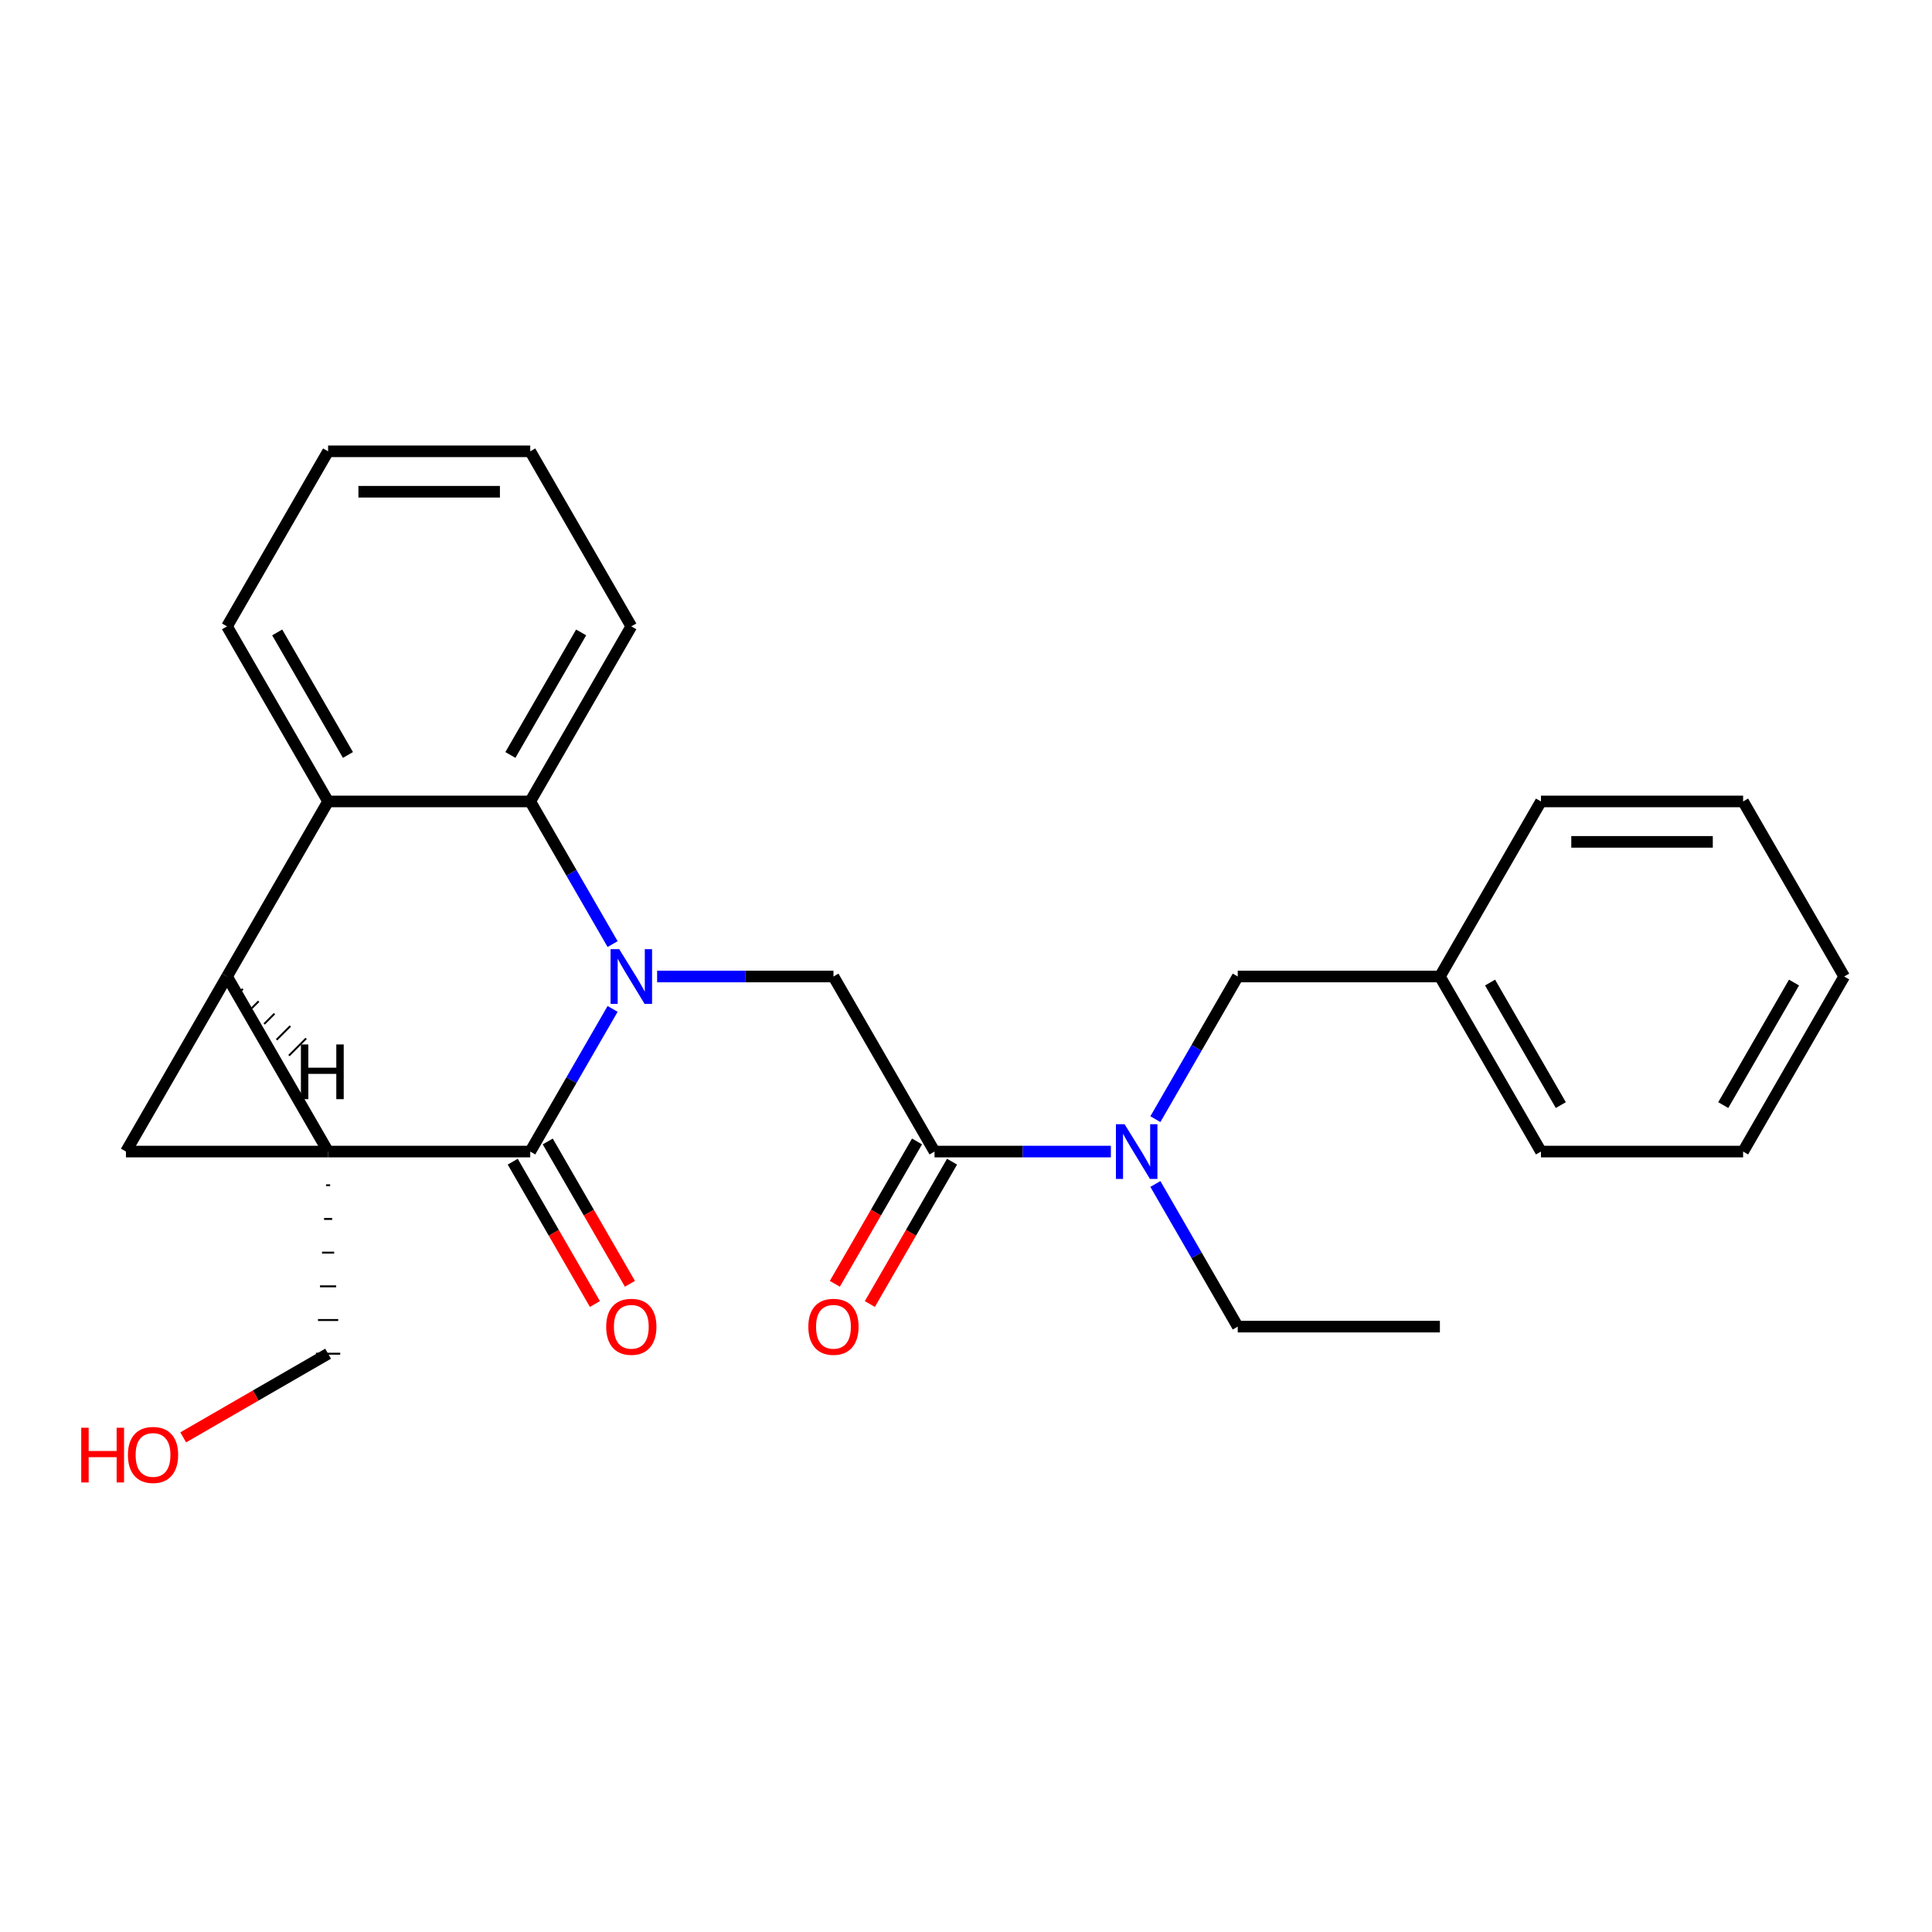 <?xml version='1.0' encoding='iso-8859-1'?>
<svg version='1.1' baseProfile='full'
              xmlns='http://www.w3.org/2000/svg'
                      xmlns:rdkit='http://www.rdkit.org/xml'
                      xmlns:xlink='http://www.w3.org/1999/xlink'
                  xml:space='preserve'
width='1000px' height='1000px' viewBox='0 0 1000 1000'>
<!-- END OF HEADER -->
<rect style='opacity:1.0;fill:#FFFFFF;stroke:none' width='1000' height='1000' x='0' y='0'> </rect>
<path class='bond-1' d='M 169.822,596.048 L 117.507,505.436' style='fill:none;fill-rule:evenodd;stroke:#000000;stroke-width:6px;stroke-linecap:butt;stroke-linejoin:miter;stroke-opacity:1' />
<path class='bond-2' d='M 169.822,596.048 L 274.452,596.048' style='fill:none;fill-rule:evenodd;stroke:#000000;stroke-width:6px;stroke-linecap:butt;stroke-linejoin:miter;stroke-opacity:1' />
<path class='bond-3' d='M 169.822,596.048 L 65.192,596.048' style='fill:none;fill-rule:evenodd;stroke:#000000;stroke-width:6px;stroke-linecap:butt;stroke-linejoin:miter;stroke-opacity:1' />
<path class='bond-10' d='M 168.776,613.486 L 170.868,613.486' style='fill:none;fill-rule:evenodd;stroke:#000000;stroke-width:1.0px;stroke-linecap:butt;stroke-linejoin:miter;stroke-opacity:1' />
<path class='bond-10' d='M 167.73,630.924 L 171.915,630.924' style='fill:none;fill-rule:evenodd;stroke:#000000;stroke-width:1.0px;stroke-linecap:butt;stroke-linejoin:miter;stroke-opacity:1' />
<path class='bond-10' d='M 166.683,648.363 L 172.961,648.363' style='fill:none;fill-rule:evenodd;stroke:#000000;stroke-width:1.0px;stroke-linecap:butt;stroke-linejoin:miter;stroke-opacity:1' />
<path class='bond-10' d='M 165.637,665.801 L 174.007,665.801' style='fill:none;fill-rule:evenodd;stroke:#000000;stroke-width:1.0px;stroke-linecap:butt;stroke-linejoin:miter;stroke-opacity:1' />
<path class='bond-10' d='M 164.591,683.239 L 175.054,683.239' style='fill:none;fill-rule:evenodd;stroke:#000000;stroke-width:1.0px;stroke-linecap:butt;stroke-linejoin:miter;stroke-opacity:1' />
<path class='bond-10' d='M 163.544,700.678 L 176.1,700.678' style='fill:none;fill-rule:evenodd;stroke:#000000;stroke-width:1.0px;stroke-linecap:butt;stroke-linejoin:miter;stroke-opacity:1' />
<path class='bond-0' d='M 317.081,522.212 L 295.767,559.13' style='fill:none;fill-rule:evenodd;stroke:#0000FF;stroke-width:6px;stroke-linecap:butt;stroke-linejoin:miter;stroke-opacity:1' />
<path class='bond-0' d='M 295.767,559.13 L 274.452,596.048' style='fill:none;fill-rule:evenodd;stroke:#000000;stroke-width:6px;stroke-linecap:butt;stroke-linejoin:miter;stroke-opacity:1' />
<path class='bond-4' d='M 317.081,488.66 L 295.767,451.742' style='fill:none;fill-rule:evenodd;stroke:#0000FF;stroke-width:6px;stroke-linecap:butt;stroke-linejoin:miter;stroke-opacity:1' />
<path class='bond-4' d='M 295.767,451.742 L 274.452,414.824' style='fill:none;fill-rule:evenodd;stroke:#000000;stroke-width:6px;stroke-linecap:butt;stroke-linejoin:miter;stroke-opacity:1' />
<path class='bond-6' d='M 340.123,505.436 L 385.76,505.436' style='fill:none;fill-rule:evenodd;stroke:#0000FF;stroke-width:6px;stroke-linecap:butt;stroke-linejoin:miter;stroke-opacity:1' />
<path class='bond-6' d='M 385.76,505.436 L 431.397,505.436' style='fill:none;fill-rule:evenodd;stroke:#000000;stroke-width:6px;stroke-linecap:butt;stroke-linejoin:miter;stroke-opacity:1' />
<path class='bond-5' d='M 117.507,505.436 L 169.822,414.824' style='fill:none;fill-rule:evenodd;stroke:#000000;stroke-width:6px;stroke-linecap:butt;stroke-linejoin:miter;stroke-opacity:1' />
<path class='bond-26' d='M 117.507,505.436 L 65.192,596.048' style='fill:none;fill-rule:evenodd;stroke:#000000;stroke-width:6px;stroke-linecap:butt;stroke-linejoin:miter;stroke-opacity:1' />
<path class='bond-30' d='M 123.919,513.623 L 125.695,511.848' style='fill:none;fill-rule:evenodd;stroke:#000000;stroke-width:1.0px;stroke-linecap:butt;stroke-linejoin:miter;stroke-opacity:1' />
<path class='bond-30' d='M 130.331,521.811 L 133.883,518.26' style='fill:none;fill-rule:evenodd;stroke:#000000;stroke-width:1.0px;stroke-linecap:butt;stroke-linejoin:miter;stroke-opacity:1' />
<path class='bond-30' d='M 136.743,529.999 L 142.07,524.672' style='fill:none;fill-rule:evenodd;stroke:#000000;stroke-width:1.0px;stroke-linecap:butt;stroke-linejoin:miter;stroke-opacity:1' />
<path class='bond-30' d='M 143.155,538.186 L 150.258,531.084' style='fill:none;fill-rule:evenodd;stroke:#000000;stroke-width:1.0px;stroke-linecap:butt;stroke-linejoin:miter;stroke-opacity:1' />
<path class='bond-30' d='M 149.567,546.374 L 158.445,537.496' style='fill:none;fill-rule:evenodd;stroke:#000000;stroke-width:1.0px;stroke-linecap:butt;stroke-linejoin:miter;stroke-opacity:1' />
<path class='bond-9' d='M 265.391,601.279 L 286.659,638.118' style='fill:none;fill-rule:evenodd;stroke:#000000;stroke-width:6px;stroke-linecap:butt;stroke-linejoin:miter;stroke-opacity:1' />
<path class='bond-9' d='M 286.659,638.118 L 307.928,674.956' style='fill:none;fill-rule:evenodd;stroke:#FF0000;stroke-width:6px;stroke-linecap:butt;stroke-linejoin:miter;stroke-opacity:1' />
<path class='bond-9' d='M 283.513,590.816 L 304.782,627.655' style='fill:none;fill-rule:evenodd;stroke:#000000;stroke-width:6px;stroke-linecap:butt;stroke-linejoin:miter;stroke-opacity:1' />
<path class='bond-9' d='M 304.782,627.655 L 326.05,664.493' style='fill:none;fill-rule:evenodd;stroke:#FF0000;stroke-width:6px;stroke-linecap:butt;stroke-linejoin:miter;stroke-opacity:1' />
<path class='bond-14' d='M 274.452,414.824 L 326.767,324.212' style='fill:none;fill-rule:evenodd;stroke:#000000;stroke-width:6px;stroke-linecap:butt;stroke-linejoin:miter;stroke-opacity:1' />
<path class='bond-14' d='M 264.177,390.769 L 300.797,327.341' style='fill:none;fill-rule:evenodd;stroke:#000000;stroke-width:6px;stroke-linecap:butt;stroke-linejoin:miter;stroke-opacity:1' />
<path class='bond-27' d='M 274.452,414.824 L 169.822,414.824' style='fill:none;fill-rule:evenodd;stroke:#000000;stroke-width:6px;stroke-linecap:butt;stroke-linejoin:miter;stroke-opacity:1' />
<path class='bond-15' d='M 169.822,414.824 L 117.507,324.212' style='fill:none;fill-rule:evenodd;stroke:#000000;stroke-width:6px;stroke-linecap:butt;stroke-linejoin:miter;stroke-opacity:1' />
<path class='bond-15' d='M 180.097,390.769 L 143.477,327.341' style='fill:none;fill-rule:evenodd;stroke:#000000;stroke-width:6px;stroke-linecap:butt;stroke-linejoin:miter;stroke-opacity:1' />
<path class='bond-7' d='M 431.397,505.436 L 483.711,596.048' style='fill:none;fill-rule:evenodd;stroke:#000000;stroke-width:6px;stroke-linecap:butt;stroke-linejoin:miter;stroke-opacity:1' />
<path class='bond-8' d='M 483.711,596.048 L 529.348,596.048' style='fill:none;fill-rule:evenodd;stroke:#000000;stroke-width:6px;stroke-linecap:butt;stroke-linejoin:miter;stroke-opacity:1' />
<path class='bond-8' d='M 529.348,596.048 L 574.985,596.048' style='fill:none;fill-rule:evenodd;stroke:#0000FF;stroke-width:6px;stroke-linecap:butt;stroke-linejoin:miter;stroke-opacity:1' />
<path class='bond-11' d='M 474.65,590.816 L 453.382,627.655' style='fill:none;fill-rule:evenodd;stroke:#000000;stroke-width:6px;stroke-linecap:butt;stroke-linejoin:miter;stroke-opacity:1' />
<path class='bond-11' d='M 453.382,627.655 L 432.113,664.493' style='fill:none;fill-rule:evenodd;stroke:#FF0000;stroke-width:6px;stroke-linecap:butt;stroke-linejoin:miter;stroke-opacity:1' />
<path class='bond-11' d='M 492.773,601.279 L 471.504,638.118' style='fill:none;fill-rule:evenodd;stroke:#000000;stroke-width:6px;stroke-linecap:butt;stroke-linejoin:miter;stroke-opacity:1' />
<path class='bond-11' d='M 471.504,638.118 L 450.236,674.956' style='fill:none;fill-rule:evenodd;stroke:#FF0000;stroke-width:6px;stroke-linecap:butt;stroke-linejoin:miter;stroke-opacity:1' />
<path class='bond-12' d='M 598.027,579.272 L 619.341,542.354' style='fill:none;fill-rule:evenodd;stroke:#0000FF;stroke-width:6px;stroke-linecap:butt;stroke-linejoin:miter;stroke-opacity:1' />
<path class='bond-12' d='M 619.341,542.354 L 640.656,505.436' style='fill:none;fill-rule:evenodd;stroke:#000000;stroke-width:6px;stroke-linecap:butt;stroke-linejoin:miter;stroke-opacity:1' />
<path class='bond-17' d='M 598.027,612.824 L 619.341,649.742' style='fill:none;fill-rule:evenodd;stroke:#0000FF;stroke-width:6px;stroke-linecap:butt;stroke-linejoin:miter;stroke-opacity:1' />
<path class='bond-17' d='M 619.341,649.742 L 640.656,686.66' style='fill:none;fill-rule:evenodd;stroke:#000000;stroke-width:6px;stroke-linecap:butt;stroke-linejoin:miter;stroke-opacity:1' />
<path class='bond-16' d='M 169.822,700.678 L 132.324,722.327' style='fill:none;fill-rule:evenodd;stroke:#000000;stroke-width:6px;stroke-linecap:butt;stroke-linejoin:miter;stroke-opacity:1' />
<path class='bond-16' d='M 132.324,722.327 L 94.826,743.977' style='fill:none;fill-rule:evenodd;stroke:#FF0000;stroke-width:6px;stroke-linecap:butt;stroke-linejoin:miter;stroke-opacity:1' />
<path class='bond-13' d='M 640.656,505.436 L 745.286,505.436' style='fill:none;fill-rule:evenodd;stroke:#000000;stroke-width:6px;stroke-linecap:butt;stroke-linejoin:miter;stroke-opacity:1' />
<path class='bond-18' d='M 745.286,505.436 L 797.601,596.048' style='fill:none;fill-rule:evenodd;stroke:#000000;stroke-width:6px;stroke-linecap:butt;stroke-linejoin:miter;stroke-opacity:1' />
<path class='bond-18' d='M 771.256,508.565 L 807.876,571.993' style='fill:none;fill-rule:evenodd;stroke:#000000;stroke-width:6px;stroke-linecap:butt;stroke-linejoin:miter;stroke-opacity:1' />
<path class='bond-19' d='M 745.286,505.436 L 797.601,414.824' style='fill:none;fill-rule:evenodd;stroke:#000000;stroke-width:6px;stroke-linecap:butt;stroke-linejoin:miter;stroke-opacity:1' />
<path class='bond-22' d='M 326.767,324.212 L 274.452,233.6' style='fill:none;fill-rule:evenodd;stroke:#000000;stroke-width:6px;stroke-linecap:butt;stroke-linejoin:miter;stroke-opacity:1' />
<path class='bond-21' d='M 117.507,324.212 L 169.822,233.6' style='fill:none;fill-rule:evenodd;stroke:#000000;stroke-width:6px;stroke-linecap:butt;stroke-linejoin:miter;stroke-opacity:1' />
<path class='bond-20' d='M 640.656,686.66 L 745.286,686.66' style='fill:none;fill-rule:evenodd;stroke:#000000;stroke-width:6px;stroke-linecap:butt;stroke-linejoin:miter;stroke-opacity:1' />
<path class='bond-23' d='M 797.601,596.048 L 902.231,596.048' style='fill:none;fill-rule:evenodd;stroke:#000000;stroke-width:6px;stroke-linecap:butt;stroke-linejoin:miter;stroke-opacity:1' />
<path class='bond-24' d='M 797.601,414.824 L 902.231,414.824' style='fill:none;fill-rule:evenodd;stroke:#000000;stroke-width:6px;stroke-linecap:butt;stroke-linejoin:miter;stroke-opacity:1' />
<path class='bond-24' d='M 813.295,435.75 L 886.536,435.75' style='fill:none;fill-rule:evenodd;stroke:#000000;stroke-width:6px;stroke-linecap:butt;stroke-linejoin:miter;stroke-opacity:1' />
<path class='bond-28' d='M 169.822,233.6 L 274.452,233.6' style='fill:none;fill-rule:evenodd;stroke:#000000;stroke-width:6px;stroke-linecap:butt;stroke-linejoin:miter;stroke-opacity:1' />
<path class='bond-28' d='M 185.517,254.526 L 258.757,254.526' style='fill:none;fill-rule:evenodd;stroke:#000000;stroke-width:6px;stroke-linecap:butt;stroke-linejoin:miter;stroke-opacity:1' />
<path class='bond-29' d='M 902.231,596.048 L 954.545,505.436' style='fill:none;fill-rule:evenodd;stroke:#000000;stroke-width:6px;stroke-linecap:butt;stroke-linejoin:miter;stroke-opacity:1' />
<path class='bond-29' d='M 891.955,571.993 L 928.576,508.565' style='fill:none;fill-rule:evenodd;stroke:#000000;stroke-width:6px;stroke-linecap:butt;stroke-linejoin:miter;stroke-opacity:1' />
<path class='bond-25' d='M 902.231,414.824 L 954.545,505.436' style='fill:none;fill-rule:evenodd;stroke:#000000;stroke-width:6px;stroke-linecap:butt;stroke-linejoin:miter;stroke-opacity:1' />
<path  class='atom-1' d='M 320.507 491.276
L 329.787 506.276
Q 330.707 507.756, 332.187 510.436
Q 333.667 513.116, 333.747 513.276
L 333.747 491.276
L 337.507 491.276
L 337.507 519.596
L 333.627 519.596
L 323.667 503.196
Q 322.507 501.276, 321.267 499.076
Q 320.067 496.876, 319.707 496.196
L 319.707 519.596
L 316.027 519.596
L 316.027 491.276
L 320.507 491.276
' fill='#0000FF'/>
<path  class='atom-9' d='M 582.081 581.888
L 591.361 596.888
Q 592.281 598.368, 593.761 601.048
Q 595.241 603.728, 595.321 603.888
L 595.321 581.888
L 599.081 581.888
L 599.081 610.208
L 595.201 610.208
L 585.241 593.808
Q 584.081 591.888, 582.841 589.688
Q 581.641 587.488, 581.281 586.808
L 581.281 610.208
L 577.601 610.208
L 577.601 581.888
L 582.081 581.888
' fill='#0000FF'/>
<path  class='atom-10' d='M 313.767 686.74
Q 313.767 679.94, 317.127 676.14
Q 320.487 672.34, 326.767 672.34
Q 333.047 672.34, 336.407 676.14
Q 339.767 679.94, 339.767 686.74
Q 339.767 693.62, 336.367 697.54
Q 332.967 701.42, 326.767 701.42
Q 320.527 701.42, 317.127 697.54
Q 313.767 693.66, 313.767 686.74
M 326.767 698.22
Q 331.087 698.22, 333.407 695.34
Q 335.767 692.42, 335.767 686.74
Q 335.767 681.18, 333.407 678.38
Q 331.087 675.54, 326.767 675.54
Q 322.447 675.54, 320.087 678.34
Q 317.767 681.14, 317.767 686.74
Q 317.767 692.46, 320.087 695.34
Q 322.447 698.22, 326.767 698.22
' fill='#FF0000'/>
<path  class='atom-12' d='M 418.397 686.74
Q 418.397 679.94, 421.757 676.14
Q 425.117 672.34, 431.397 672.34
Q 437.677 672.34, 441.037 676.14
Q 444.397 679.94, 444.397 686.74
Q 444.397 693.62, 440.997 697.54
Q 437.597 701.42, 431.397 701.42
Q 425.157 701.42, 421.757 697.54
Q 418.397 693.66, 418.397 686.74
M 431.397 698.22
Q 435.717 698.22, 438.037 695.34
Q 440.397 692.42, 440.397 686.74
Q 440.397 681.18, 438.037 678.38
Q 435.717 675.54, 431.397 675.54
Q 427.077 675.54, 424.717 678.34
Q 422.397 681.14, 422.397 686.74
Q 422.397 692.46, 424.717 695.34
Q 427.077 698.22, 431.397 698.22
' fill='#FF0000'/>
<path  class='atom-17' d='M 42.05 738.993
L 45.89 738.993
L 45.89 751.033
L 60.37 751.033
L 60.37 738.993
L 64.21 738.993
L 64.21 767.313
L 60.37 767.313
L 60.37 754.233
L 45.89 754.233
L 45.89 767.313
L 42.05 767.313
L 42.05 738.993
' fill='#FF0000'/>
<path  class='atom-17' d='M 66.21 753.073
Q 66.21 746.273, 69.57 742.473
Q 72.93 738.673, 79.21 738.673
Q 85.49 738.673, 88.85 742.473
Q 92.21 746.273, 92.21 753.073
Q 92.21 759.953, 88.81 763.873
Q 85.41 767.753, 79.21 767.753
Q 72.97 767.753, 69.57 763.873
Q 66.21 759.993, 66.21 753.073
M 79.21 764.553
Q 83.53 764.553, 85.85 761.673
Q 88.21 758.753, 88.21 753.073
Q 88.21 747.513, 85.85 744.713
Q 83.53 741.873, 79.21 741.873
Q 74.89 741.873, 72.53 744.673
Q 70.21 747.473, 70.21 753.073
Q 70.21 758.793, 72.53 761.673
Q 74.89 764.553, 79.21 764.553
' fill='#FF0000'/>
<path  class='atom-27' d='M 155.75 540.599
L 159.59 540.599
L 159.59 552.639
L 174.07 552.639
L 174.07 540.599
L 177.91 540.599
L 177.91 568.919
L 174.07 568.919
L 174.07 555.839
L 159.59 555.839
L 159.59 568.919
L 155.75 568.919
L 155.75 540.599
' fill='#000000'/>
</svg>
